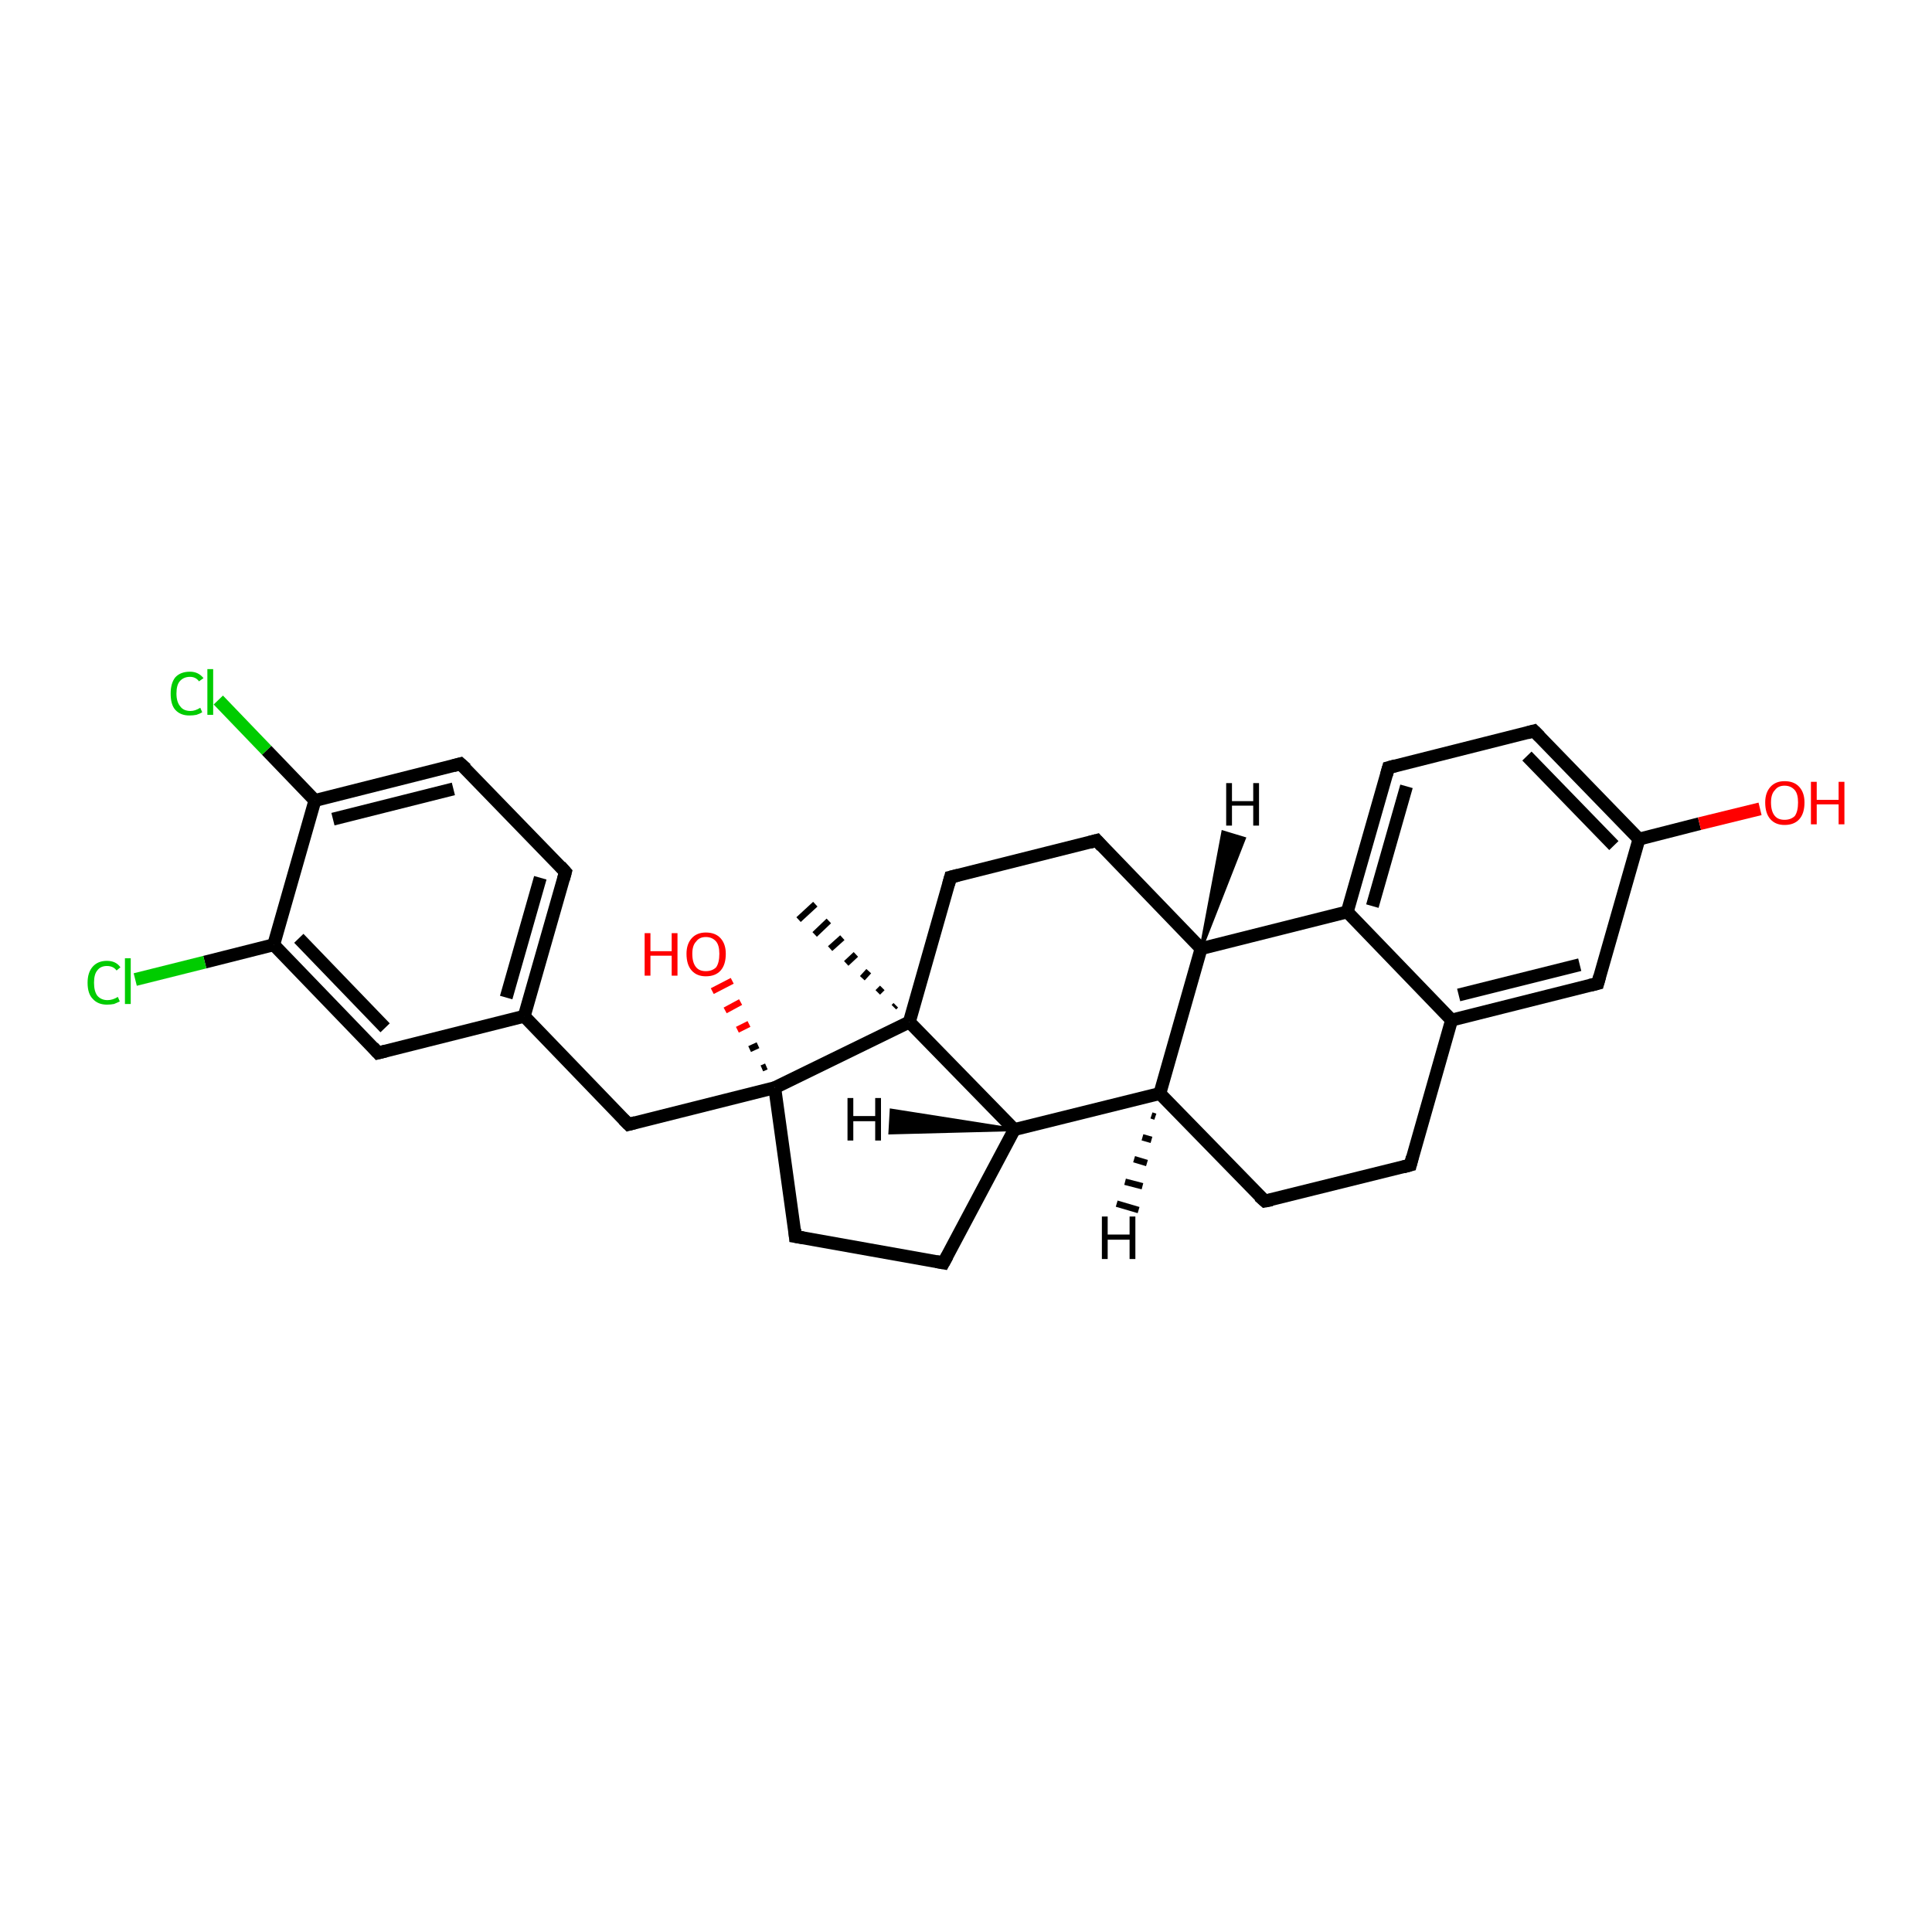 <?xml version='1.0' encoding='iso-8859-1'?>
<svg version='1.1' baseProfile='full'
              xmlns='http://www.w3.org/2000/svg'
                      xmlns:rdkit='http://www.rdkit.org/xml'
                      xmlns:xlink='http://www.w3.org/1999/xlink'
                  xml:space='preserve'
width='300px' height='300px' viewBox='0 0 300 300'>
<!-- END OF HEADER -->
<rect style='opacity:1.0;fill:#FFFFFF;stroke:none' width='300.0' height='300.0' x='0.0' y='0.0'> </rect>
<path class='bond-0 atom-1 atom-0' d='M 138.8,156.4 L 139.1,156.1' style='fill:none;fill-rule:evenodd;stroke:#000000;stroke-width:1.0px;stroke-linecap:butt;stroke-linejoin:miter;stroke-opacity:1' />
<path class='bond-0 atom-1 atom-0' d='M 136.3,154.1 L 137.0,153.4' style='fill:none;fill-rule:evenodd;stroke:#000000;stroke-width:1.0px;stroke-linecap:butt;stroke-linejoin:miter;stroke-opacity:1' />
<path class='bond-0 atom-1 atom-0' d='M 133.9,151.9 L 134.9,150.8' style='fill:none;fill-rule:evenodd;stroke:#000000;stroke-width:1.0px;stroke-linecap:butt;stroke-linejoin:miter;stroke-opacity:1' />
<path class='bond-0 atom-1 atom-0' d='M 131.4,149.6 L 132.9,148.2' style='fill:none;fill-rule:evenodd;stroke:#000000;stroke-width:1.0px;stroke-linecap:butt;stroke-linejoin:miter;stroke-opacity:1' />
<path class='bond-0 atom-1 atom-0' d='M 128.9,147.3 L 130.8,145.6' style='fill:none;fill-rule:evenodd;stroke:#000000;stroke-width:1.0px;stroke-linecap:butt;stroke-linejoin:miter;stroke-opacity:1' />
<path class='bond-0 atom-1 atom-0' d='M 126.5,145.1 L 128.7,143.0' style='fill:none;fill-rule:evenodd;stroke:#000000;stroke-width:1.0px;stroke-linecap:butt;stroke-linejoin:miter;stroke-opacity:1' />
<path class='bond-0 atom-1 atom-0' d='M 124.0,142.8 L 126.6,140.4' style='fill:none;fill-rule:evenodd;stroke:#000000;stroke-width:1.0px;stroke-linecap:butt;stroke-linejoin:miter;stroke-opacity:1' />
<path class='bond-1 atom-1 atom-2' d='M 141.2,158.7 L 147.6,136.2' style='fill:none;fill-rule:evenodd;stroke:#000000;stroke-width:2.0px;stroke-linecap:butt;stroke-linejoin:miter;stroke-opacity:1' />
<path class='bond-2 atom-2 atom-3' d='M 147.6,136.2 L 170.3,130.5' style='fill:none;fill-rule:evenodd;stroke:#000000;stroke-width:2.0px;stroke-linecap:butt;stroke-linejoin:miter;stroke-opacity:1' />
<path class='bond-3 atom-3 atom-4' d='M 170.3,130.5 L 186.5,147.3' style='fill:none;fill-rule:evenodd;stroke:#000000;stroke-width:2.0px;stroke-linecap:butt;stroke-linejoin:miter;stroke-opacity:1' />
<path class='bond-4 atom-4 atom-5' d='M 186.5,147.3 L 180.1,169.8' style='fill:none;fill-rule:evenodd;stroke:#000000;stroke-width:2.0px;stroke-linecap:butt;stroke-linejoin:miter;stroke-opacity:1' />
<path class='bond-5 atom-5 atom-6' d='M 180.1,169.8 L 196.4,186.5' style='fill:none;fill-rule:evenodd;stroke:#000000;stroke-width:2.0px;stroke-linecap:butt;stroke-linejoin:miter;stroke-opacity:1' />
<path class='bond-6 atom-6 atom-7' d='M 196.4,186.5 L 219.0,180.9' style='fill:none;fill-rule:evenodd;stroke:#000000;stroke-width:2.0px;stroke-linecap:butt;stroke-linejoin:miter;stroke-opacity:1' />
<path class='bond-7 atom-7 atom-8' d='M 219.0,180.9 L 225.4,158.4' style='fill:none;fill-rule:evenodd;stroke:#000000;stroke-width:2.0px;stroke-linecap:butt;stroke-linejoin:miter;stroke-opacity:1' />
<path class='bond-8 atom-8 atom-9' d='M 225.4,158.4 L 248.1,152.7' style='fill:none;fill-rule:evenodd;stroke:#000000;stroke-width:2.0px;stroke-linecap:butt;stroke-linejoin:miter;stroke-opacity:1' />
<path class='bond-8 atom-8 atom-9' d='M 226.5,154.5 L 245.3,149.8' style='fill:none;fill-rule:evenodd;stroke:#000000;stroke-width:2.0px;stroke-linecap:butt;stroke-linejoin:miter;stroke-opacity:1' />
<path class='bond-9 atom-9 atom-10' d='M 248.1,152.7 L 254.5,130.3' style='fill:none;fill-rule:evenodd;stroke:#000000;stroke-width:2.0px;stroke-linecap:butt;stroke-linejoin:miter;stroke-opacity:1' />
<path class='bond-10 atom-10 atom-11' d='M 254.5,130.3 L 263.9,127.9' style='fill:none;fill-rule:evenodd;stroke:#000000;stroke-width:2.0px;stroke-linecap:butt;stroke-linejoin:miter;stroke-opacity:1' />
<path class='bond-10 atom-10 atom-11' d='M 263.9,127.9 L 273.3,125.6' style='fill:none;fill-rule:evenodd;stroke:#FF0000;stroke-width:2.0px;stroke-linecap:butt;stroke-linejoin:miter;stroke-opacity:1' />
<path class='bond-11 atom-10 atom-12' d='M 254.5,130.3 L 238.2,113.5' style='fill:none;fill-rule:evenodd;stroke:#000000;stroke-width:2.0px;stroke-linecap:butt;stroke-linejoin:miter;stroke-opacity:1' />
<path class='bond-11 atom-10 atom-12' d='M 250.6,131.3 L 237.1,117.4' style='fill:none;fill-rule:evenodd;stroke:#000000;stroke-width:2.0px;stroke-linecap:butt;stroke-linejoin:miter;stroke-opacity:1' />
<path class='bond-12 atom-12 atom-13' d='M 238.2,113.5 L 215.6,119.2' style='fill:none;fill-rule:evenodd;stroke:#000000;stroke-width:2.0px;stroke-linecap:butt;stroke-linejoin:miter;stroke-opacity:1' />
<path class='bond-13 atom-13 atom-14' d='M 215.6,119.2 L 209.2,141.6' style='fill:none;fill-rule:evenodd;stroke:#000000;stroke-width:2.0px;stroke-linecap:butt;stroke-linejoin:miter;stroke-opacity:1' />
<path class='bond-13 atom-13 atom-14' d='M 218.4,122.1 L 213.1,140.7' style='fill:none;fill-rule:evenodd;stroke:#000000;stroke-width:2.0px;stroke-linecap:butt;stroke-linejoin:miter;stroke-opacity:1' />
<path class='bond-14 atom-5 atom-15' d='M 180.1,169.8 L 157.5,175.4' style='fill:none;fill-rule:evenodd;stroke:#000000;stroke-width:2.0px;stroke-linecap:butt;stroke-linejoin:miter;stroke-opacity:1' />
<path class='bond-15 atom-15 atom-16' d='M 157.5,175.4 L 146.5,196.1' style='fill:none;fill-rule:evenodd;stroke:#000000;stroke-width:2.0px;stroke-linecap:butt;stroke-linejoin:miter;stroke-opacity:1' />
<path class='bond-16 atom-16 atom-17' d='M 146.5,196.1 L 123.5,192.0' style='fill:none;fill-rule:evenodd;stroke:#000000;stroke-width:2.0px;stroke-linecap:butt;stroke-linejoin:miter;stroke-opacity:1' />
<path class='bond-17 atom-17 atom-18' d='M 123.5,192.0 L 120.3,168.9' style='fill:none;fill-rule:evenodd;stroke:#000000;stroke-width:2.0px;stroke-linecap:butt;stroke-linejoin:miter;stroke-opacity:1' />
<path class='bond-18 atom-18 atom-19' d='M 118.3,165.9 L 119.0,165.6' style='fill:none;fill-rule:evenodd;stroke:#000000;stroke-width:1.0px;stroke-linecap:butt;stroke-linejoin:miter;stroke-opacity:1' />
<path class='bond-18 atom-18 atom-19' d='M 116.4,162.9 L 117.7,162.3' style='fill:none;fill-rule:evenodd;stroke:#000000;stroke-width:1.0px;stroke-linecap:butt;stroke-linejoin:miter;stroke-opacity:1' />
<path class='bond-18 atom-18 atom-19' d='M 114.5,159.9 L 116.3,159.0' style='fill:none;fill-rule:evenodd;stroke:#FF0000;stroke-width:1.0px;stroke-linecap:butt;stroke-linejoin:miter;stroke-opacity:1' />
<path class='bond-18 atom-18 atom-19' d='M 112.6,156.9 L 115.0,155.6' style='fill:none;fill-rule:evenodd;stroke:#FF0000;stroke-width:1.0px;stroke-linecap:butt;stroke-linejoin:miter;stroke-opacity:1' />
<path class='bond-18 atom-18 atom-19' d='M 110.6,153.9 L 113.7,152.3' style='fill:none;fill-rule:evenodd;stroke:#FF0000;stroke-width:1.0px;stroke-linecap:butt;stroke-linejoin:miter;stroke-opacity:1' />
<path class='bond-19 atom-18 atom-20' d='M 120.3,168.9 L 97.6,174.6' style='fill:none;fill-rule:evenodd;stroke:#000000;stroke-width:2.0px;stroke-linecap:butt;stroke-linejoin:miter;stroke-opacity:1' />
<path class='bond-20 atom-20 atom-21' d='M 97.6,174.6 L 81.4,157.8' style='fill:none;fill-rule:evenodd;stroke:#000000;stroke-width:2.0px;stroke-linecap:butt;stroke-linejoin:miter;stroke-opacity:1' />
<path class='bond-21 atom-21 atom-22' d='M 81.4,157.8 L 87.8,135.4' style='fill:none;fill-rule:evenodd;stroke:#000000;stroke-width:2.0px;stroke-linecap:butt;stroke-linejoin:miter;stroke-opacity:1' />
<path class='bond-21 atom-21 atom-22' d='M 78.6,154.9 L 83.9,136.3' style='fill:none;fill-rule:evenodd;stroke:#000000;stroke-width:2.0px;stroke-linecap:butt;stroke-linejoin:miter;stroke-opacity:1' />
<path class='bond-22 atom-22 atom-23' d='M 87.8,135.4 L 71.5,118.6' style='fill:none;fill-rule:evenodd;stroke:#000000;stroke-width:2.0px;stroke-linecap:butt;stroke-linejoin:miter;stroke-opacity:1' />
<path class='bond-23 atom-23 atom-24' d='M 71.5,118.6 L 48.9,124.3' style='fill:none;fill-rule:evenodd;stroke:#000000;stroke-width:2.0px;stroke-linecap:butt;stroke-linejoin:miter;stroke-opacity:1' />
<path class='bond-23 atom-23 atom-24' d='M 70.4,122.5 L 51.7,127.2' style='fill:none;fill-rule:evenodd;stroke:#000000;stroke-width:2.0px;stroke-linecap:butt;stroke-linejoin:miter;stroke-opacity:1' />
<path class='bond-24 atom-24 atom-25' d='M 48.9,124.3 L 41.4,116.5' style='fill:none;fill-rule:evenodd;stroke:#000000;stroke-width:2.0px;stroke-linecap:butt;stroke-linejoin:miter;stroke-opacity:1' />
<path class='bond-24 atom-24 atom-25' d='M 41.4,116.5 L 33.9,108.7' style='fill:none;fill-rule:evenodd;stroke:#00CC00;stroke-width:2.0px;stroke-linecap:butt;stroke-linejoin:miter;stroke-opacity:1' />
<path class='bond-25 atom-24 atom-26' d='M 48.9,124.3 L 42.5,146.7' style='fill:none;fill-rule:evenodd;stroke:#000000;stroke-width:2.0px;stroke-linecap:butt;stroke-linejoin:miter;stroke-opacity:1' />
<path class='bond-26 atom-26 atom-27' d='M 42.5,146.7 L 31.8,149.4' style='fill:none;fill-rule:evenodd;stroke:#000000;stroke-width:2.0px;stroke-linecap:butt;stroke-linejoin:miter;stroke-opacity:1' />
<path class='bond-26 atom-26 atom-27' d='M 31.8,149.4 L 21.0,152.1' style='fill:none;fill-rule:evenodd;stroke:#00CC00;stroke-width:2.0px;stroke-linecap:butt;stroke-linejoin:miter;stroke-opacity:1' />
<path class='bond-27 atom-26 atom-28' d='M 42.5,146.7 L 58.7,163.5' style='fill:none;fill-rule:evenodd;stroke:#000000;stroke-width:2.0px;stroke-linecap:butt;stroke-linejoin:miter;stroke-opacity:1' />
<path class='bond-27 atom-26 atom-28' d='M 46.4,145.7 L 59.8,159.6' style='fill:none;fill-rule:evenodd;stroke:#000000;stroke-width:2.0px;stroke-linecap:butt;stroke-linejoin:miter;stroke-opacity:1' />
<path class='bond-28 atom-15 atom-1' d='M 157.5,175.4 L 141.2,158.7' style='fill:none;fill-rule:evenodd;stroke:#000000;stroke-width:2.0px;stroke-linecap:butt;stroke-linejoin:miter;stroke-opacity:1' />
<path class='bond-29 atom-28 atom-21' d='M 58.7,163.5 L 81.4,157.8' style='fill:none;fill-rule:evenodd;stroke:#000000;stroke-width:2.0px;stroke-linecap:butt;stroke-linejoin:miter;stroke-opacity:1' />
<path class='bond-30 atom-18 atom-1' d='M 120.3,168.9 L 141.2,158.7' style='fill:none;fill-rule:evenodd;stroke:#000000;stroke-width:2.0px;stroke-linecap:butt;stroke-linejoin:miter;stroke-opacity:1' />
<path class='bond-31 atom-14 atom-4' d='M 209.2,141.6 L 186.5,147.3' style='fill:none;fill-rule:evenodd;stroke:#000000;stroke-width:2.0px;stroke-linecap:butt;stroke-linejoin:miter;stroke-opacity:1' />
<path class='bond-32 atom-14 atom-8' d='M 209.2,141.6 L 225.4,158.4' style='fill:none;fill-rule:evenodd;stroke:#000000;stroke-width:2.0px;stroke-linecap:butt;stroke-linejoin:miter;stroke-opacity:1' />
<path class='bond-33 atom-4 atom-29' d='M 186.5,147.3 L 189.9,129.2 L 193.2,130.2 Z' style='fill:#000000;fill-rule:evenodd;fill-opacity:1;stroke:#000000;stroke-width:0.5px;stroke-linecap:butt;stroke-linejoin:miter;stroke-opacity:1;' />
<path class='bond-34 atom-5 atom-30' d='M 179.4,173.4 L 178.8,173.2' style='fill:none;fill-rule:evenodd;stroke:#000000;stroke-width:1.0px;stroke-linecap:butt;stroke-linejoin:miter;stroke-opacity:1' />
<path class='bond-34 atom-5 atom-30' d='M 178.8,177.0 L 177.4,176.6' style='fill:none;fill-rule:evenodd;stroke:#000000;stroke-width:1.0px;stroke-linecap:butt;stroke-linejoin:miter;stroke-opacity:1' />
<path class='bond-34 atom-5 atom-30' d='M 178.1,180.6 L 176.1,180.0' style='fill:none;fill-rule:evenodd;stroke:#000000;stroke-width:1.0px;stroke-linecap:butt;stroke-linejoin:miter;stroke-opacity:1' />
<path class='bond-34 atom-5 atom-30' d='M 177.4,184.2 L 174.7,183.5' style='fill:none;fill-rule:evenodd;stroke:#000000;stroke-width:1.0px;stroke-linecap:butt;stroke-linejoin:miter;stroke-opacity:1' />
<path class='bond-34 atom-5 atom-30' d='M 176.8,187.9 L 173.4,186.9' style='fill:none;fill-rule:evenodd;stroke:#000000;stroke-width:1.0px;stroke-linecap:butt;stroke-linejoin:miter;stroke-opacity:1' />
<path class='bond-35 atom-15 atom-31' d='M 157.5,175.4 L 138.2,175.9 L 138.4,172.4 Z' style='fill:#000000;fill-rule:evenodd;fill-opacity:1;stroke:#000000;stroke-width:0.5px;stroke-linecap:butt;stroke-linejoin:miter;stroke-opacity:1;' />
<path d='M 147.3,137.3 L 147.6,136.2 L 148.8,135.9' style='fill:none;stroke:#000000;stroke-width:2.0px;stroke-linecap:butt;stroke-linejoin:miter;stroke-opacity:1;' />
<path d='M 169.2,130.8 L 170.3,130.5 L 171.1,131.4' style='fill:none;stroke:#000000;stroke-width:2.0px;stroke-linecap:butt;stroke-linejoin:miter;stroke-opacity:1;' />
<path d='M 195.5,185.7 L 196.4,186.5 L 197.5,186.3' style='fill:none;stroke:#000000;stroke-width:2.0px;stroke-linecap:butt;stroke-linejoin:miter;stroke-opacity:1;' />
<path d='M 217.9,181.2 L 219.0,180.9 L 219.3,179.7' style='fill:none;stroke:#000000;stroke-width:2.0px;stroke-linecap:butt;stroke-linejoin:miter;stroke-opacity:1;' />
<path d='M 246.9,153.0 L 248.1,152.7 L 248.4,151.6' style='fill:none;stroke:#000000;stroke-width:2.0px;stroke-linecap:butt;stroke-linejoin:miter;stroke-opacity:1;' />
<path d='M 239.1,114.4 L 238.2,113.5 L 237.1,113.8' style='fill:none;stroke:#000000;stroke-width:2.0px;stroke-linecap:butt;stroke-linejoin:miter;stroke-opacity:1;' />
<path d='M 216.7,118.9 L 215.6,119.2 L 215.3,120.3' style='fill:none;stroke:#000000;stroke-width:2.0px;stroke-linecap:butt;stroke-linejoin:miter;stroke-opacity:1;' />
<path d='M 147.1,195.0 L 146.5,196.1 L 145.4,195.9' style='fill:none;stroke:#000000;stroke-width:2.0px;stroke-linecap:butt;stroke-linejoin:miter;stroke-opacity:1;' />
<path d='M 124.7,192.2 L 123.5,192.0 L 123.4,190.9' style='fill:none;stroke:#000000;stroke-width:2.0px;stroke-linecap:butt;stroke-linejoin:miter;stroke-opacity:1;' />
<path d='M 98.7,174.3 L 97.6,174.6 L 96.8,173.8' style='fill:none;stroke:#000000;stroke-width:2.0px;stroke-linecap:butt;stroke-linejoin:miter;stroke-opacity:1;' />
<path d='M 87.5,136.5 L 87.8,135.4 L 87.0,134.5' style='fill:none;stroke:#000000;stroke-width:2.0px;stroke-linecap:butt;stroke-linejoin:miter;stroke-opacity:1;' />
<path d='M 72.4,119.4 L 71.5,118.6 L 70.4,118.9' style='fill:none;stroke:#000000;stroke-width:2.0px;stroke-linecap:butt;stroke-linejoin:miter;stroke-opacity:1;' />
<path d='M 57.9,162.6 L 58.7,163.5 L 59.9,163.2' style='fill:none;stroke:#000000;stroke-width:2.0px;stroke-linecap:butt;stroke-linejoin:miter;stroke-opacity:1;' />
<path class='atom-11' d='M 274.1 124.6
Q 274.1 123.1, 274.9 122.2
Q 275.7 121.3, 277.1 121.3
Q 278.6 121.3, 279.4 122.2
Q 280.2 123.1, 280.2 124.6
Q 280.2 126.3, 279.4 127.2
Q 278.6 128.1, 277.1 128.1
Q 275.7 128.1, 274.9 127.2
Q 274.1 126.3, 274.1 124.6
M 277.1 127.3
Q 278.1 127.3, 278.7 126.7
Q 279.2 126.0, 279.2 124.6
Q 279.2 123.3, 278.7 122.7
Q 278.1 122.0, 277.1 122.0
Q 276.1 122.0, 275.6 122.7
Q 275.0 123.3, 275.0 124.6
Q 275.0 126.0, 275.6 126.7
Q 276.1 127.3, 277.1 127.3
' fill='#FF0000'/>
<path class='atom-11' d='M 281.2 121.4
L 282.1 121.4
L 282.1 124.2
L 285.5 124.2
L 285.5 121.4
L 286.4 121.4
L 286.4 128.0
L 285.5 128.0
L 285.5 124.9
L 282.1 124.9
L 282.1 128.0
L 281.2 128.0
L 281.2 121.4
' fill='#FF0000'/>
<path class='atom-19' d='M 100.1 144.9
L 101.0 144.9
L 101.0 147.7
L 104.3 147.7
L 104.3 144.9
L 105.2 144.9
L 105.2 151.5
L 104.3 151.5
L 104.3 148.4
L 101.0 148.4
L 101.0 151.5
L 100.1 151.5
L 100.1 144.9
' fill='#FF0000'/>
<path class='atom-19' d='M 106.6 148.1
Q 106.6 146.6, 107.4 145.7
Q 108.2 144.8, 109.6 144.8
Q 111.1 144.8, 111.9 145.7
Q 112.7 146.6, 112.7 148.1
Q 112.7 149.8, 111.9 150.7
Q 111.1 151.6, 109.6 151.6
Q 108.2 151.6, 107.4 150.7
Q 106.6 149.8, 106.6 148.1
M 109.6 150.8
Q 110.6 150.8, 111.2 150.2
Q 111.7 149.5, 111.7 148.1
Q 111.7 146.8, 111.2 146.2
Q 110.6 145.5, 109.6 145.5
Q 108.6 145.5, 108.1 146.2
Q 107.5 146.8, 107.5 148.1
Q 107.5 149.5, 108.1 150.2
Q 108.6 150.8, 109.6 150.8
' fill='#FF0000'/>
<path class='atom-25' d='M 26.5 107.7
Q 26.5 106.1, 27.2 105.2
Q 28.0 104.3, 29.5 104.3
Q 30.8 104.3, 31.6 105.3
L 30.9 105.8
Q 30.4 105.1, 29.5 105.1
Q 28.5 105.1, 27.9 105.8
Q 27.4 106.4, 27.4 107.7
Q 27.4 109.0, 28.0 109.7
Q 28.5 110.4, 29.6 110.4
Q 30.3 110.4, 31.1 109.9
L 31.4 110.6
Q 31.1 110.8, 30.5 111.0
Q 30.0 111.1, 29.4 111.1
Q 28.0 111.1, 27.2 110.2
Q 26.5 109.4, 26.5 107.7
' fill='#00CC00'/>
<path class='atom-25' d='M 32.2 103.9
L 33.1 103.9
L 33.1 111.0
L 32.2 111.0
L 32.2 103.9
' fill='#00CC00'/>
<path class='atom-27' d='M 13.6 152.6
Q 13.6 151.0, 14.4 150.1
Q 15.2 149.2, 16.6 149.2
Q 18.0 149.2, 18.7 150.2
L 18.1 150.7
Q 17.6 150.0, 16.6 150.0
Q 15.6 150.0, 15.1 150.7
Q 14.6 151.3, 14.6 152.6
Q 14.6 153.9, 15.1 154.6
Q 15.7 155.3, 16.7 155.3
Q 17.5 155.3, 18.3 154.8
L 18.6 155.5
Q 18.2 155.7, 17.7 155.9
Q 17.2 156.0, 16.6 156.0
Q 15.2 156.0, 14.4 155.1
Q 13.6 154.3, 13.6 152.6
' fill='#00CC00'/>
<path class='atom-27' d='M 19.4 148.8
L 20.3 148.8
L 20.3 155.9
L 19.4 155.9
L 19.4 148.8
' fill='#00CC00'/>
<path class='atom-29' d='M 190.4 121.6
L 191.3 121.6
L 191.3 124.4
L 194.6 124.4
L 194.6 121.6
L 195.5 121.6
L 195.5 128.2
L 194.6 128.2
L 194.6 125.1
L 191.3 125.1
L 191.3 128.2
L 190.4 128.2
L 190.4 121.6
' fill='#000000'/>
<path class='atom-30' d='M 171.1 188.9
L 172.0 188.9
L 172.0 191.7
L 175.4 191.7
L 175.4 188.9
L 176.3 188.9
L 176.3 195.5
L 175.4 195.5
L 175.4 192.5
L 172.0 192.5
L 172.0 195.5
L 171.1 195.5
L 171.1 188.9
' fill='#000000'/>
<path class='atom-31' d='M 131.6 170.5
L 132.5 170.5
L 132.5 173.3
L 135.9 173.3
L 135.9 170.5
L 136.8 170.5
L 136.8 177.1
L 135.9 177.1
L 135.9 174.1
L 132.5 174.1
L 132.5 177.1
L 131.6 177.1
L 131.6 170.5
' fill='#000000'/>
</svg>
